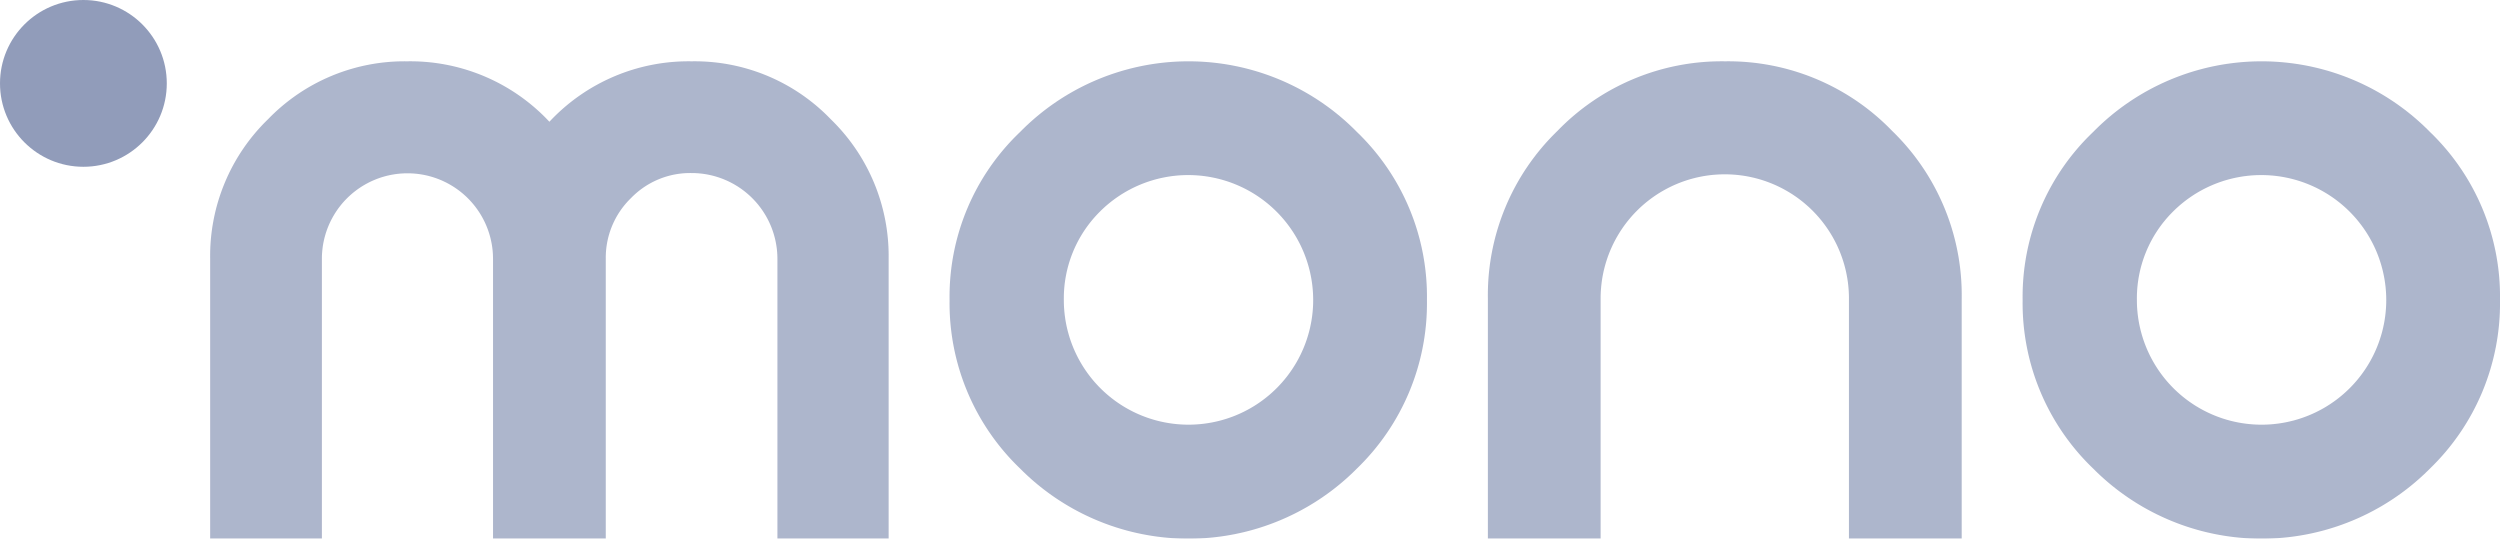<svg xmlns="http://www.w3.org/2000/svg" viewBox="0 0 350 75.417">
  <defs>
    <style>
      .cls-1 {
        opacity: 0.74;
      }

      .cls-2 {
        fill: #919cba;
      }
    </style>
  </defs>
  <g id="Livello_2" data-name="Livello 2">
    <g id="Livello_1-2" data-name="Livello 1">
      <g>
        <g class="cls-1">
          <path class="cls-2" d="M96.823,8.585a26.41,26.41,0,0,1,19.48,8.105A26.645,26.645,0,0,1,124.409,36.242v39.175H108.838V36.242a12.014,12.014,0,0,0-12.015-12.015,11.522,11.522,0,0,0-8.461,3.483A11.638,11.638,0,0,0,84.808,36.242v39.175H69.024V36.242a11.98,11.98,0,1,0-23.96,0v39.175H29.423V36.242a26.647,26.647,0,0,1,8.105-19.552A26.562,26.562,0,0,1,57.009,8.585a26.641,26.641,0,0,1,19.907,8.461A26.642,26.642,0,0,1,96.823,8.585Z"/>
          <path class="cls-2" d="M142.823,65.605a32.062,32.062,0,0,1-9.883-23.604,31.833,31.833,0,0,1,9.883-23.533,33.046,33.046,0,0,1,47.138,0,31.949,31.949,0,0,1,9.811,23.533,32.179,32.179,0,0,1-9.811,23.604,33.214,33.214,0,0,1-47.138,0ZM153.985,29.63a17.127,17.127,0,0,0-5.048,12.371,17.454,17.454,0,1,0,34.908,0,17.495,17.495,0,0,0-29.861-12.371Z"/>
          <path class="cls-2" d="M241.506,8.585a31.903,31.903,0,0,1,23.392,9.741,31.984,31.984,0,0,1,9.741,23.462V75.417H258.853V41.788a17.383,17.383,0,0,0-34.766,0V75.417H208.303V41.788a31.984,31.984,0,0,1,9.741-23.462A31.982,31.982,0,0,1,241.506,8.585Z"/>
          <path class="cls-2" d="M293.051,65.605a32.065,32.065,0,0,1-9.883-23.604A31.836,31.836,0,0,1,293.051,18.468a33.046,33.046,0,0,1,47.138,0A31.949,31.949,0,0,1,350,42.001a32.179,32.179,0,0,1-9.811,23.604,33.214,33.214,0,0,1-47.138,0ZM304.214,29.63a17.125,17.125,0,0,0-5.049,12.371,17.455,17.455,0,1,0,34.91,0,17.495,17.495,0,0,0-29.861-12.371Z"/>
        </g>
        <circle class="cls-2" cx="11.675" cy="11.675" r="11.675"/>
      </g>
    </g>
  </g>
</svg>
